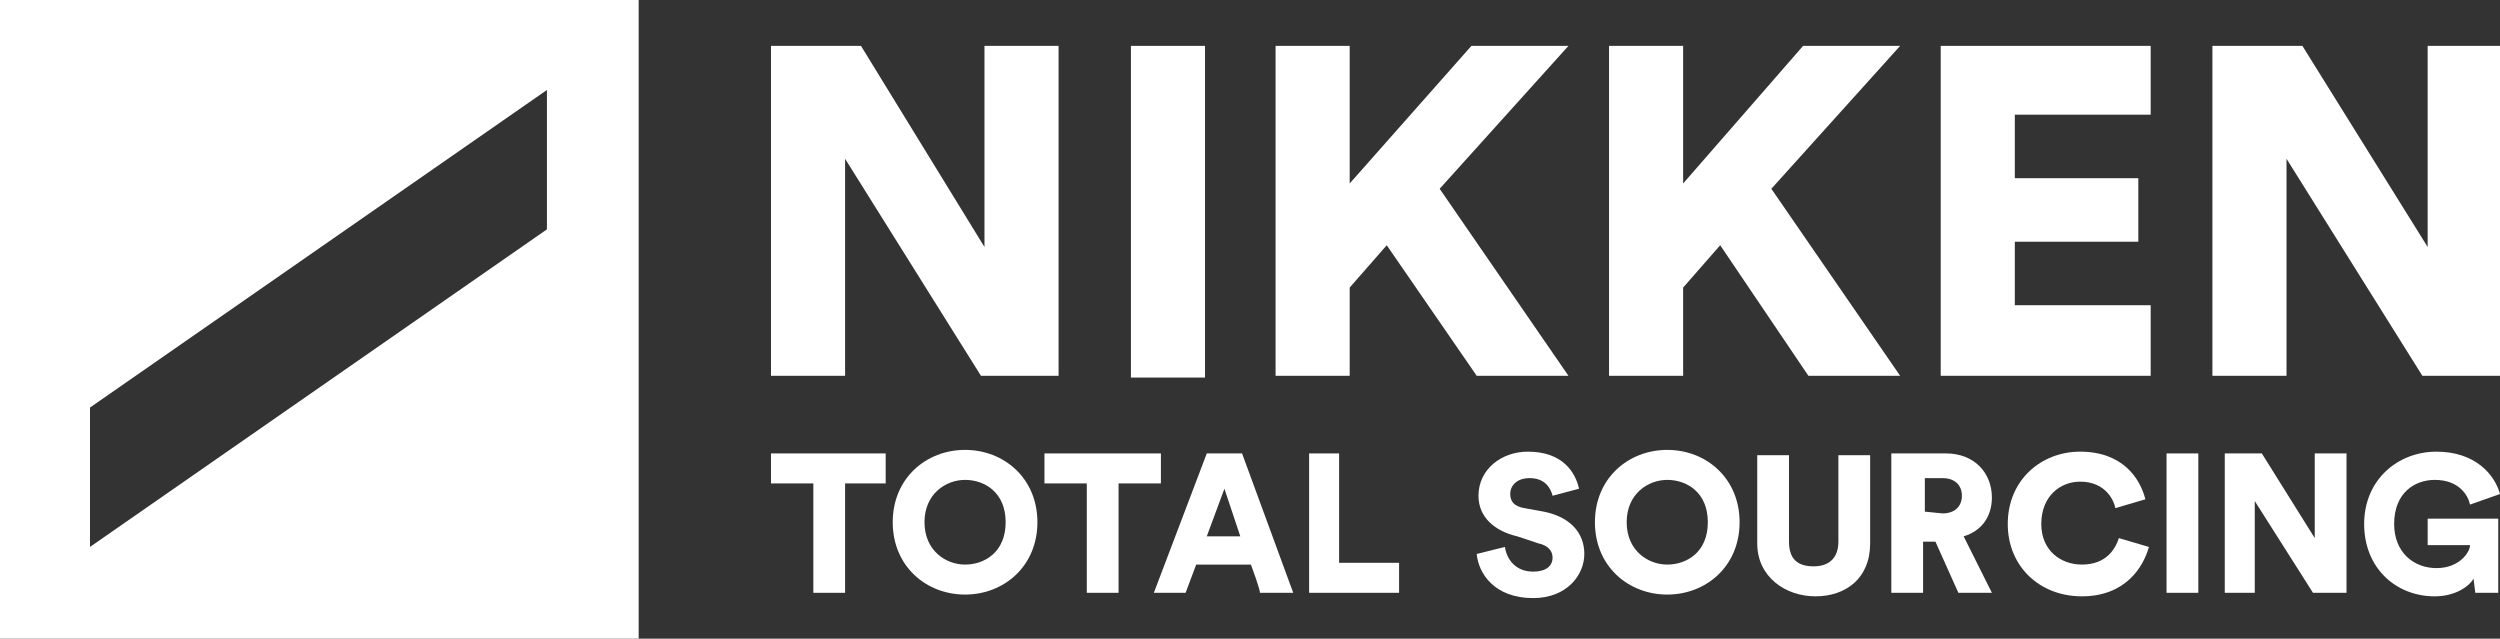 <?xml version="1.0" encoding="utf-8"?>
<!-- Generator: Adobe Illustrator 27.4.0, SVG Export Plug-In . SVG Version: 6.00 Build 0)  -->
<svg version="1.1" id="_レイヤー_2" xmlns="http://www.w3.org/2000/svg" xmlns:xlink="http://www.w3.org/1999/xlink" x="0px"
	 y="0px" viewBox="0 0 141.7 36.2" style="enable-background:new 0 0 141.7 36.2;" xml:space="preserve">
<rect x="0" y="0" width="141.7" height="36.2" fill="#333333" stroke="none"/>
<style type="text/css">
	.st0{fill:#FFFFFF;}
</style>
<g id="design">
	<path class="st0" d="M5.1,23.1L31,5.1V13L5.1,31V23.1z M0,36.2h36.2V0H0V36.2z"/>
	<polygon class="st0" points="131.1,33.6 127.8,28.4 127.8,33.6 126.1,33.6 126.1,25.7 128.2,25.7 131.2,30.5 131.2,25.7 133,25.7 
		133,33.6 	"/>
	<path class="st0" d="M140.3,33.6l-0.1-0.8c-0.3,0.5-1.1,1-2.2,1c-2.2,0-4-1.6-4-4.1s1.9-4.1,4.1-4.1s3.3,1.3,3.6,2.4l-1.7,0.6
		c-0.1-0.5-0.6-1.4-2-1.4c-1.1,0-2.3,0.7-2.3,2.5c0,1.6,1.1,2.5,2.4,2.5s1.9-0.9,1.9-1.3h-2.4v-1.5h4v4.2H140.3L140.3,33.6z"/>
	<polygon class="st0" points="55.6,21.3 47.9,9 47.9,21.3 43.7,21.3 43.7,2.6 48.8,2.6 55.8,14 55.8,2.6 60,2.6 60,21.3 	"/>
	<rect x="64.1" y="2.6" class="st0" width="4.2" height="18.8"/>
	<polygon class="st0" points="78.6,13.9 76.5,16.3 76.5,21.3 72.3,21.3 72.3,2.6 76.5,2.6 76.5,10.4 83.4,2.6 88.9,2.6 81.6,10.7 
		88.9,21.3 83.7,21.3 	"/>
	<polygon class="st0" points="97.5,13.9 95.4,16.3 95.4,21.3 91.2,21.3 91.2,2.6 95.4,2.6 95.4,10.4 102.2,2.6 107.7,2.6 
		100.4,10.7 107.7,21.3 102.5,21.3 	"/>
	<polygon class="st0" points="110,21.3 110,2.6 121.9,2.6 121.9,6.5 114.2,6.5 114.2,10.1 121.2,10.1 121.2,13.7 114.2,13.7 
		114.2,17.3 121.9,17.3 121.9,21.3 	"/>
	<polygon class="st0" points="137.3,21.3 129.6,9 129.6,21.3 125.4,21.3 125.4,2.6 130.5,2.6 137.6,14 137.6,2.6 141.7,2.6 
		141.7,21.3 	"/>
	<polygon class="st0" points="47.9,27.4 47.9,33.6 46.1,33.6 46.1,27.4 43.7,27.4 43.7,25.7 50.2,25.7 50.2,27.4 	"/>
	<path class="st0" d="M54.7,25.5c2.2,0,4.1,1.6,4.1,4.1s-1.9,4.1-4.1,4.1s-4.1-1.6-4.1-4.1S52.5,25.5,54.7,25.5 M54.7,32
		c1.1,0,2.3-0.7,2.3-2.4s-1.2-2.4-2.3-2.4s-2.3,0.8-2.3,2.4S53.6,32,54.7,32"/>
	<polygon class="st0" points="63.4,27.4 63.4,33.6 61.6,33.6 61.6,27.4 59.2,27.4 59.2,25.7 65.8,25.7 65.8,27.4 	"/>
	<path class="st0" d="M70.9,32h-3.1l-0.6,1.6h-1.8l3-7.9h2l2.9,7.9h-1.9C71.5,33.6,70.9,32,70.9,32z M68.4,30.4h1.9l-0.9-2.7
		L68.4,30.4L68.4,30.4z"/>
	<polygon class="st0" points="74.2,33.6 74.2,25.7 75.9,25.7 75.9,31.9 79.3,31.9 79.3,33.6 	"/>
	<path class="st0" d="M88,28.1c-0.1-0.4-0.4-1-1.3-1c-0.7,0-1.1,0.4-1.1,0.9c0,0.4,0.2,0.7,0.8,0.8l1.1,0.2c1.5,0.3,2.3,1.2,2.3,2.4
		s-1,2.5-2.9,2.5c-2.2,0-3.1-1.4-3.2-2.5l1.6-0.4c0.1,0.7,0.6,1.4,1.6,1.4c0.7,0,1.1-0.3,1.1-0.8c0-0.4-0.3-0.7-0.8-0.8L86,30.4
		c-1.3-0.3-2.2-1.1-2.2-2.3c0-1.5,1.3-2.5,2.8-2.5c2,0,2.7,1.2,2.9,2.1L88,28.1L88,28.1z"/>
	<path class="st0" d="M94.5,25.5c2.2,0,4.1,1.6,4.1,4.1s-1.9,4.1-4.1,4.1s-4.1-1.6-4.1-4.1S92.3,25.5,94.5,25.5 M94.5,32
		c1.1,0,2.3-0.7,2.3-2.4s-1.2-2.4-2.3-2.4s-2.3,0.8-2.3,2.4S93.4,32,94.5,32"/>
	<path class="st0" d="M99.6,30.8v-5h1.8v4.9c0,1,0.5,1.4,1.4,1.4s1.4-0.5,1.4-1.4v-4.9h1.8v5c0,2-1.4,3-3.1,3S99.6,32.7,99.6,30.8"
		/>
	<path class="st0" d="M109.7,30.7H109v2.9h-1.8v-7.9h3.1c1.6,0,2.6,1.1,2.6,2.5c0,1.1-0.6,1.9-1.6,2.2l1.6,3.2H111L109.7,30.7
		L109.7,30.7z M110.1,29.1c0.7,0,1.1-0.4,1.1-1s-0.4-1-1.1-1h-1V29L110.1,29.1L110.1,29.1z"/>
	<path class="st0" d="M113.8,29.7c0-2.5,1.9-4.1,4.1-4.1c2.4,0,3.4,1.5,3.7,2.7l-1.7,0.5c-0.1-0.5-0.6-1.5-2-1.5
		c-1.1,0-2.2,0.8-2.2,2.4c0,1.5,1.1,2.3,2.3,2.3c1.4,0,1.9-0.9,2.1-1.5l1.7,0.5c-0.3,1.1-1.3,2.8-3.8,2.8
		C115.6,33.8,113.8,32.1,113.8,29.7"/>
	<rect x="122.8" y="25.7" class="st0" width="1.8" height="7.9"/>
</g>
</svg>
